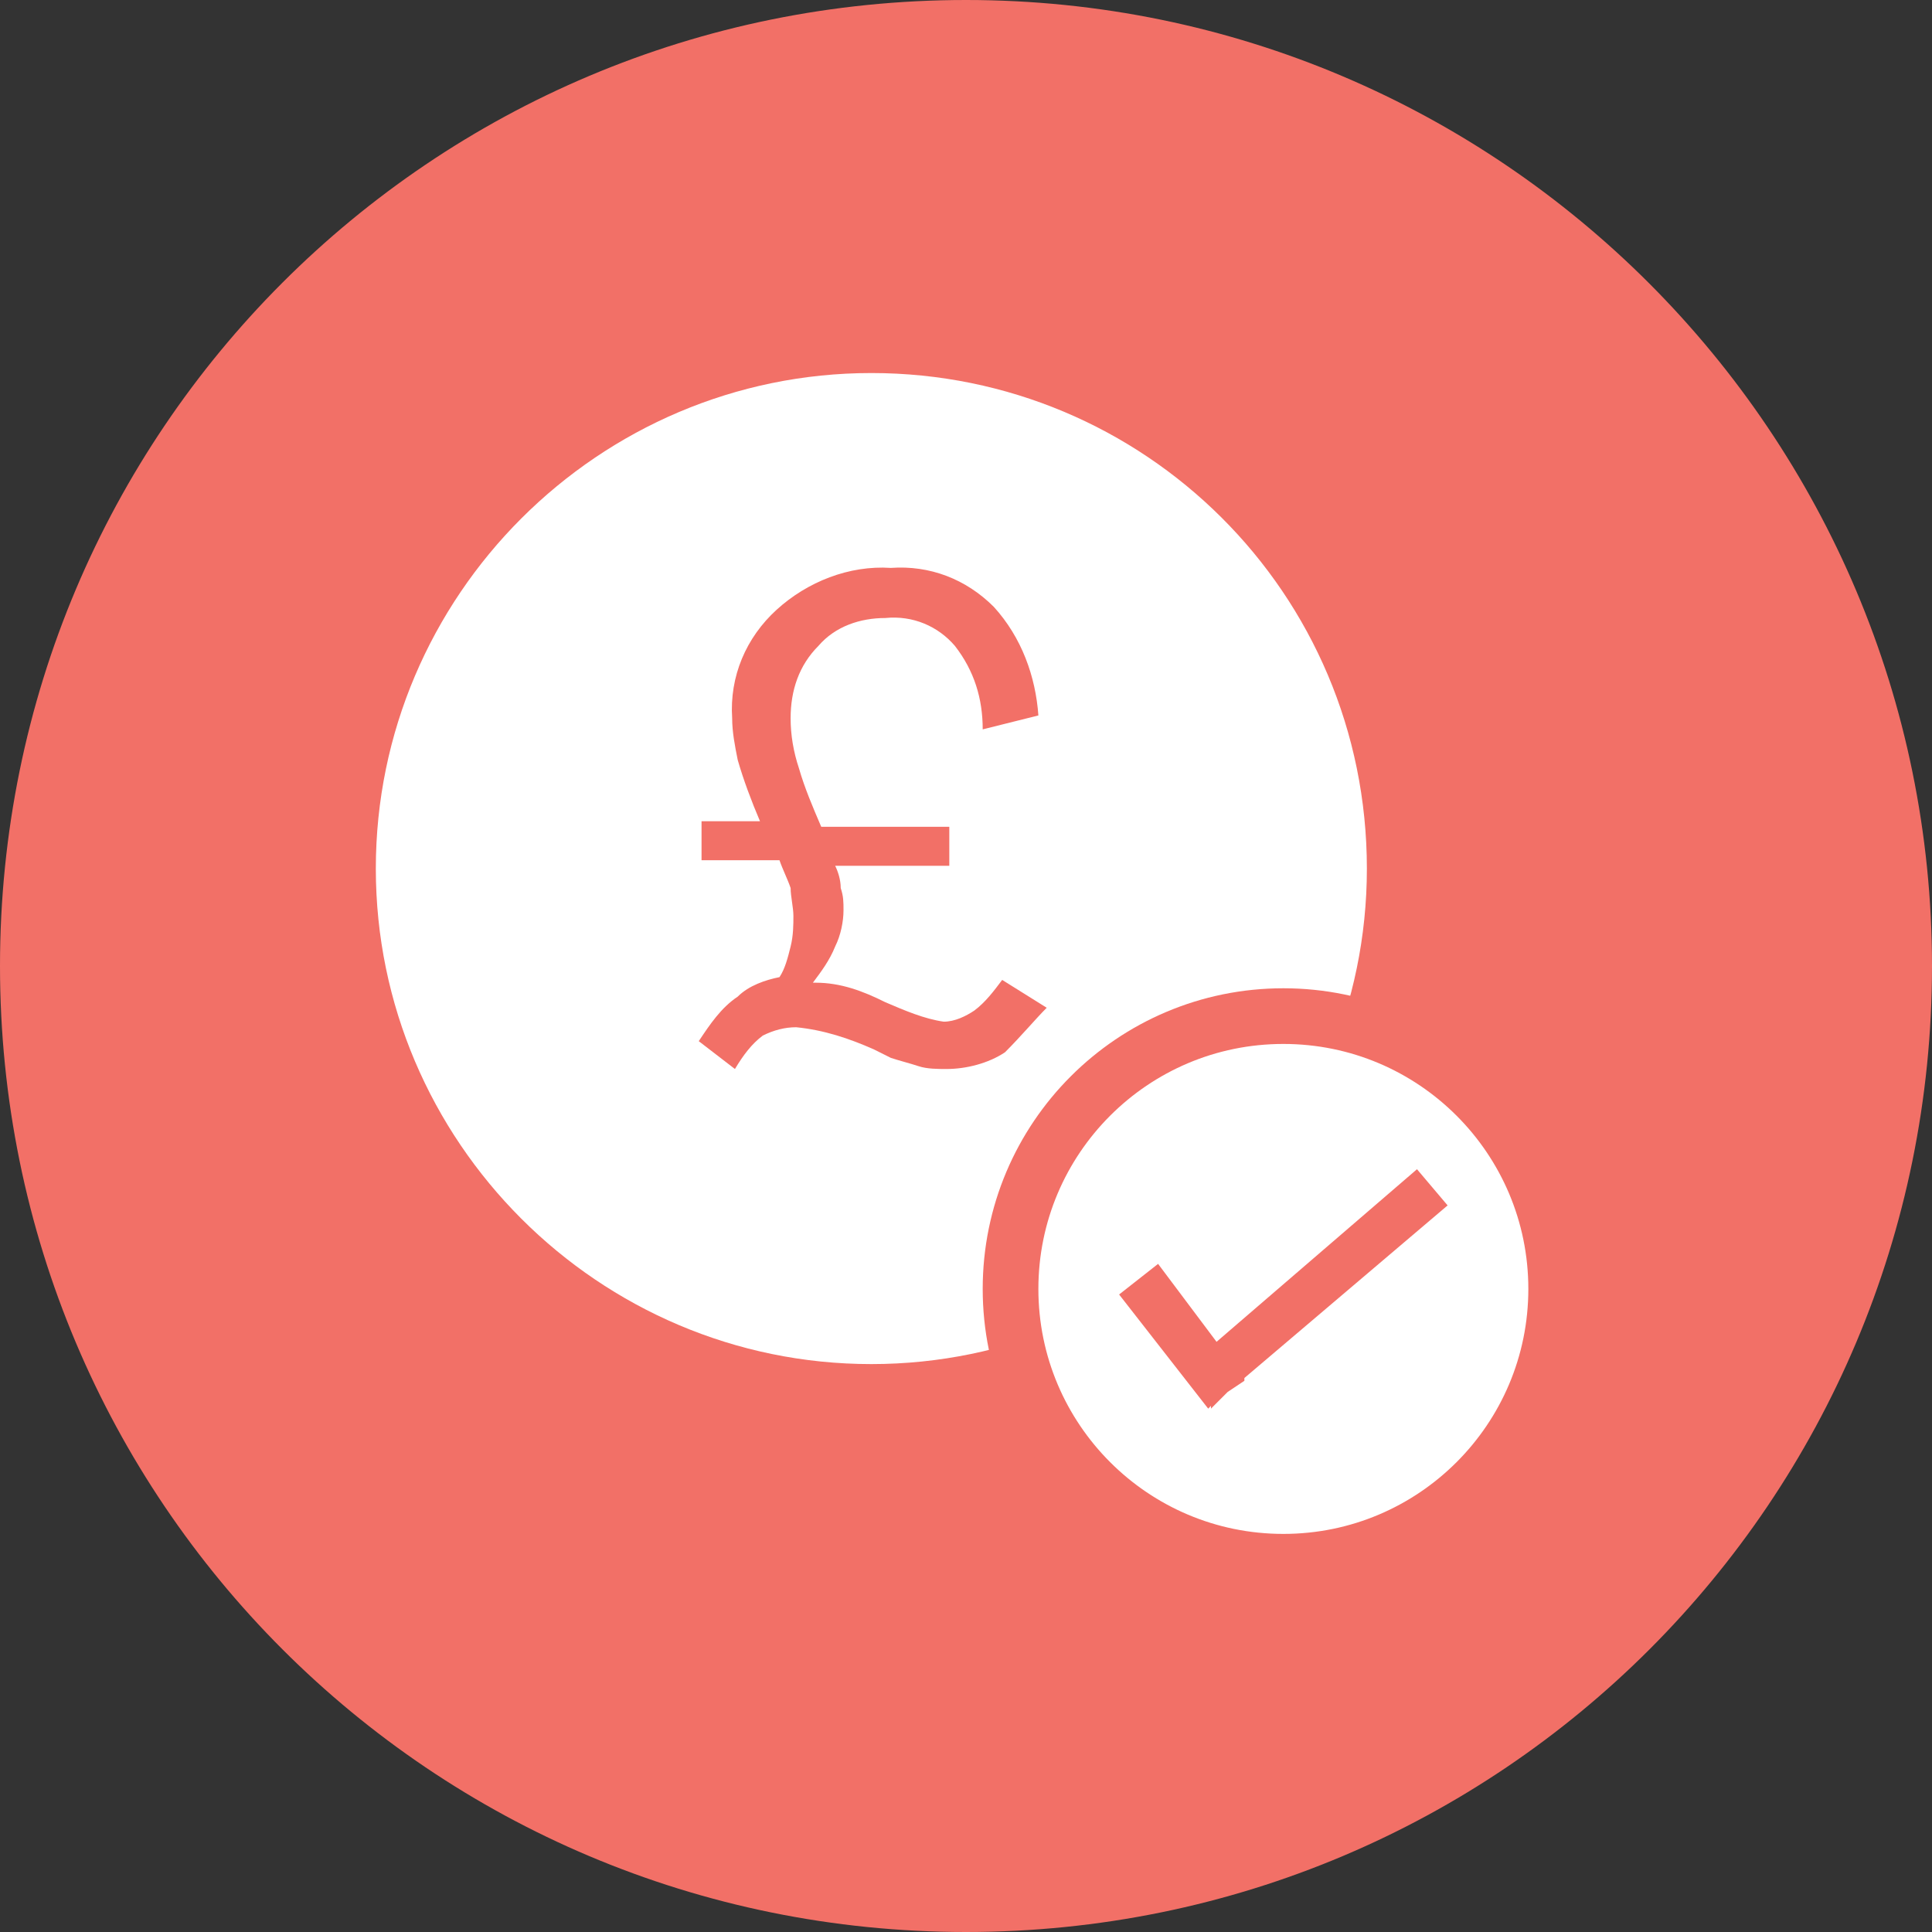 <?xml version="1.0" encoding="utf-8"?>
<!-- Generator: Adobe Illustrator 20.1.0, SVG Export Plug-In . SVG Version: 6.00 Build 0)  -->
<svg version="1.1" id="Layer_1" xmlns="http://www.w3.org/2000/svg" xmlns:xlink="http://www.w3.org/1999/xlink" x="0px" y="0px"
	 viewBox="0 0 69.4 69.4" style="enable-background:new 0 0 69.4 69.4;" xml:space="preserve">
<rect x="0" y="0" width="69.4" height="69.4" fill="#333333" stroke="none"/>
<style type="text/css">
	.st0{clip-path:url(#SVGID_2_);}
	.st1{fill:#F27067;}
	.st2{fill:#FFFFFF;}
	.st3{fill:none;stroke:#F27067;stroke-width:2;stroke-miterlimit:10;}
</style>
<title>SimpleApplication</title>
<g>
	<defs>
		<rect id="SVGID_1_" width="69.4" height="69.4"/>
	</defs>
	<clipPath id="SVGID_2_">
		<use xlink:href="#SVGID_1_"  style="overflow:visible;"/>
	</clipPath>
	<g class="st0">
		<path class="st1" d="M69.4,34.7c0,19.2-15.5,34.7-34.7,34.7S0,53.9,0,34.7S15.5,0,34.7,0c0,0,0,0,0,0C53.9,0,69.4,15.6,69.4,34.7"
			/>
		<path class="st2" d="M36.1,37.8c-0.6,0.4-1.4,0.6-2.1,0.6c-0.3,0-0.7,0-1-0.1c-0.3-0.1-0.7-0.2-1-0.3l-0.6-0.3
			c-0.9-0.4-1.8-0.7-2.8-0.8c-0.4,0-0.8,0.1-1.2,0.3c-0.4,0.3-0.7,0.7-1,1.2l-1.3-1c0.4-0.6,0.8-1.2,1.4-1.6c0.4-0.4,1-0.6,1.5-0.7
			c0.2-0.3,0.3-0.7,0.4-1.1c0.1-0.4,0.1-0.8,0.1-1.1c0-0.3-0.1-0.7-0.1-1c-0.1-0.3-0.3-0.7-0.4-1h-2.8v-1.4h2.1
			c-0.3-0.7-0.6-1.5-0.8-2.2c-0.1-0.5-0.2-1-0.2-1.5c-0.1-1.5,0.5-2.9,1.6-3.9c1.1-1,2.6-1.6,4.1-1.5c1.4-0.1,2.7,0.4,3.7,1.4
			c1,1.1,1.5,2.5,1.6,3.9l-2,0.5c0-1.1-0.3-2.1-1-3c-0.6-0.7-1.5-1.1-2.5-1c-0.9,0-1.8,0.3-2.4,1c-0.7,0.7-1,1.6-1,2.6
			c0,0.6,0.1,1.2,0.3,1.8c0.2,0.7,0.5,1.4,0.8,2.1h4.6v1.4H30c0.1,0.2,0.2,0.5,0.2,0.8c0.1,0.3,0.1,0.5,0.1,0.8
			c0,0.4-0.1,0.9-0.3,1.3c-0.2,0.5-0.5,0.9-0.8,1.3h0.1c0.9,0,1.7,0.3,2.5,0.7c0.7,0.3,1.4,0.6,2.1,0.7c0.4,0,0.8-0.2,1.1-0.4
			c0.4-0.3,0.7-0.7,1-1.1l1.6,1C37.2,36.6,36.7,37.2,36.1,37.8 M31.3,13.4c-9.8,0-17.8,8-17.8,17.8s8,17.8,17.8,17.8
			s17.8-8,17.8-17.8c0,0,0,0,0,0C49.1,21.3,41.1,13.4,31.3,13.4"/>
		<path class="st2" d="M55.9,46.3c0,5.4-4.4,9.8-9.8,9.8s-9.8-4.4-9.8-9.8s4.4-9.8,9.8-9.8l0,0C51.5,36.6,55.9,40.9,55.9,46.3"/>
		<circle class="st3" cx="46.1" cy="46.3" r="9.8"/>
	</g>
</g>
<polygon class="st1" points="44.7,49.5 52,43.3 50.9,42 43.7,48.2 41.6,45.4 40.2,46.5 43.4,50.6 43.5,50.5 43.5,50.6 44.1,50 
	44.7,49.6 "/>
</svg>
